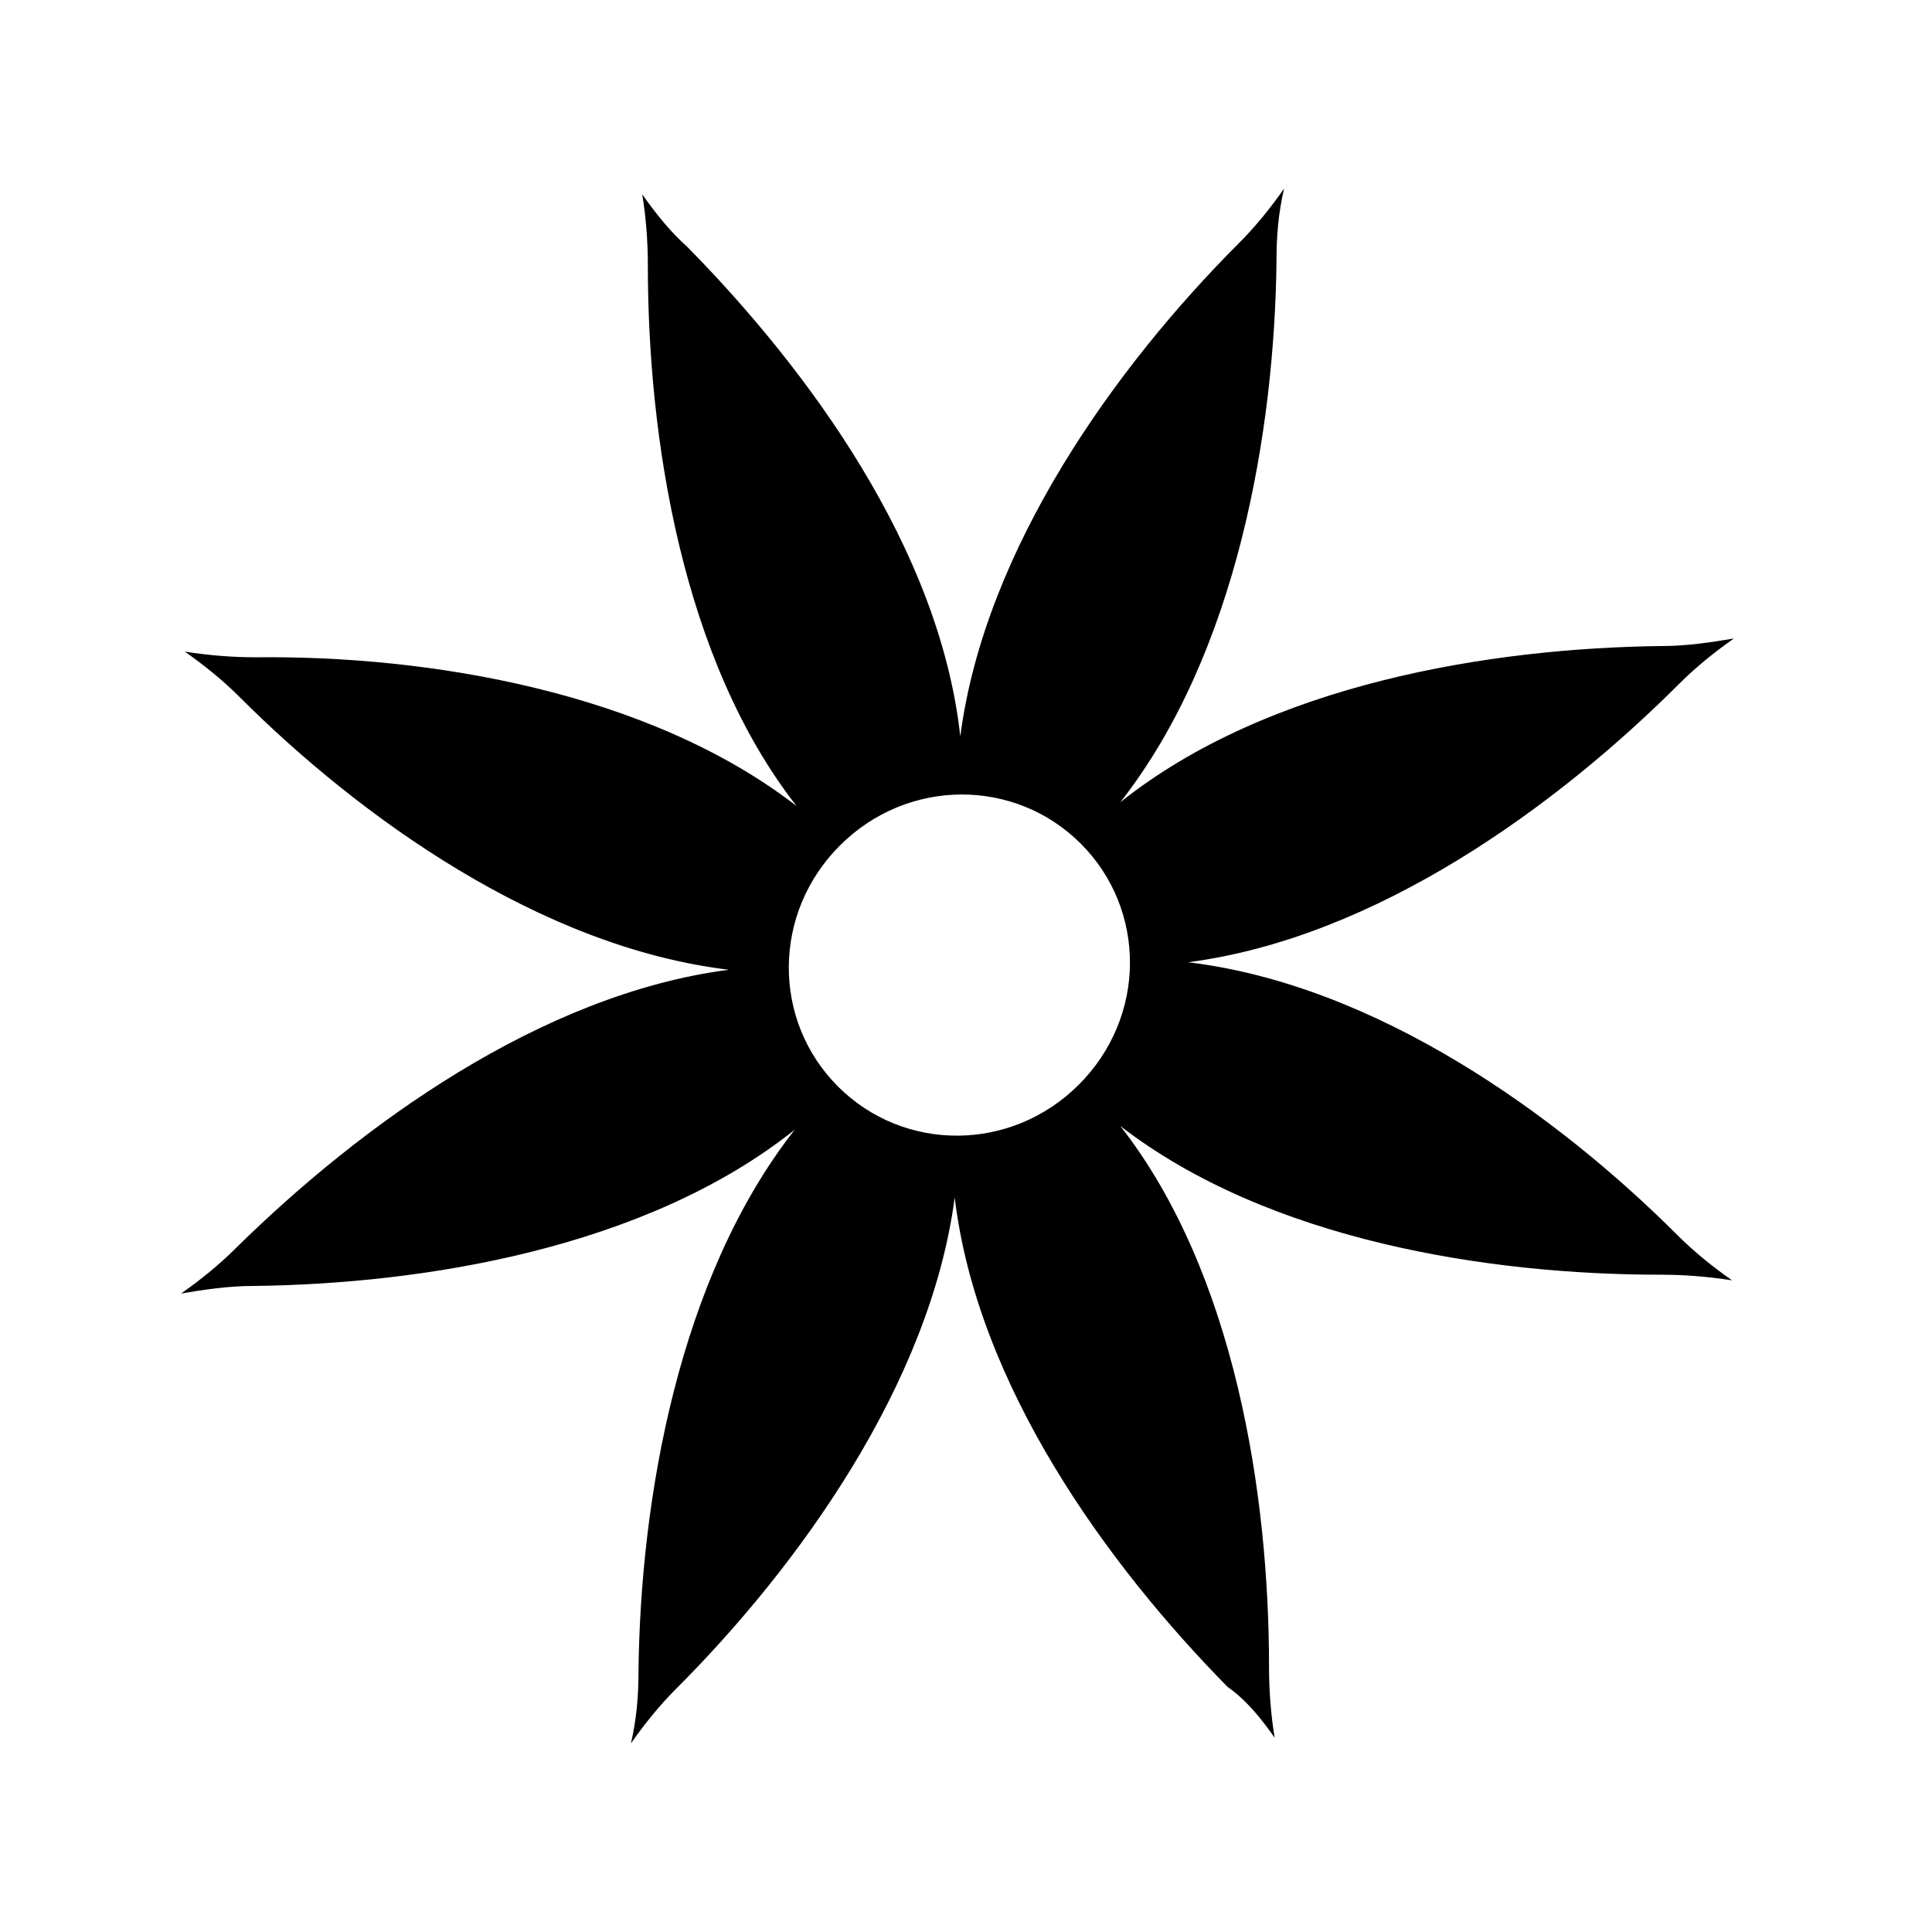 <?xml version="1.0" encoding="UTF-8"?>
<!-- The Best Svg Icon site in the world: iconSvg.co, Visit us! https://iconsvg.co -->
<svg fill="#000000" width="800px" height="800px" version="1.1" viewBox="144 144 512 512" xmlns="http://www.w3.org/2000/svg">
 <path d="m481.8 604.52c-0.996-5.984-1.496-12.469-1.496-18.957 0-45.395-8.98-104.25-39.406-143.16 39.406 30.43 97.77 39.406 143.16 39.406 6.484 0 12.469 0.5 18.957 1.496-4.988-3.492-9.977-7.481-14.465-11.973-31.926-31.926-79.812-66.344-129.7-72.328 49.883-6.484 97.77-41.402 130.19-73.824 4.488-4.488 9.477-8.48 14.465-11.973-5.984 0.996-12.469 1.996-18.957 1.996-45.395 0.5-104.25 9.977-143.66 41.402 30.926-39.406 40.902-98.27 41.402-143.66 0-6.484 0.5-12.469 1.996-18.957-3.492 4.988-7.481 9.977-11.973 14.465-32.422 32.422-67.34 80.809-73.824 130.69-5.488-49.883-40.406-97.27-72.328-129.7-4.488-3.988-8.48-8.977-11.969-13.965 0.996 5.984 1.496 12.469 1.496 18.957 0 45.395 8.98 104.25 39.406 143.16-39.406-30.43-97.77-39.906-143.16-39.406-6.484 0-12.469-0.5-18.957-1.496 4.988 3.492 9.977 7.481 14.465 11.973 31.926 31.926 79.812 66.344 129.7 72.328-49.883 6.484-97.77 41.402-130.69 73.824-4.488 4.488-9.477 8.48-14.465 11.973 5.984-0.996 12.469-1.996 18.957-1.996 45.395-0.5 104.25-9.977 143.66-41.402-30.926 39.406-40.902 98.27-41.402 143.66 0 6.484-0.5 12.469-1.996 18.957 3.492-4.988 7.481-9.977 11.973-14.465 32.422-32.422 67.34-80.809 73.824-130.19 5.984 49.883 40.406 97.27 72.328 129.7 4.988 3.488 8.977 8.477 12.469 13.465zm-115.73-172.59c-17.457-17.457-17.457-45.891 0.5-63.848s46.391-17.957 63.848-0.5 17.457 45.891-0.5 63.848c-17.957 17.961-46.387 17.961-63.848 0.5z"/>
</svg>